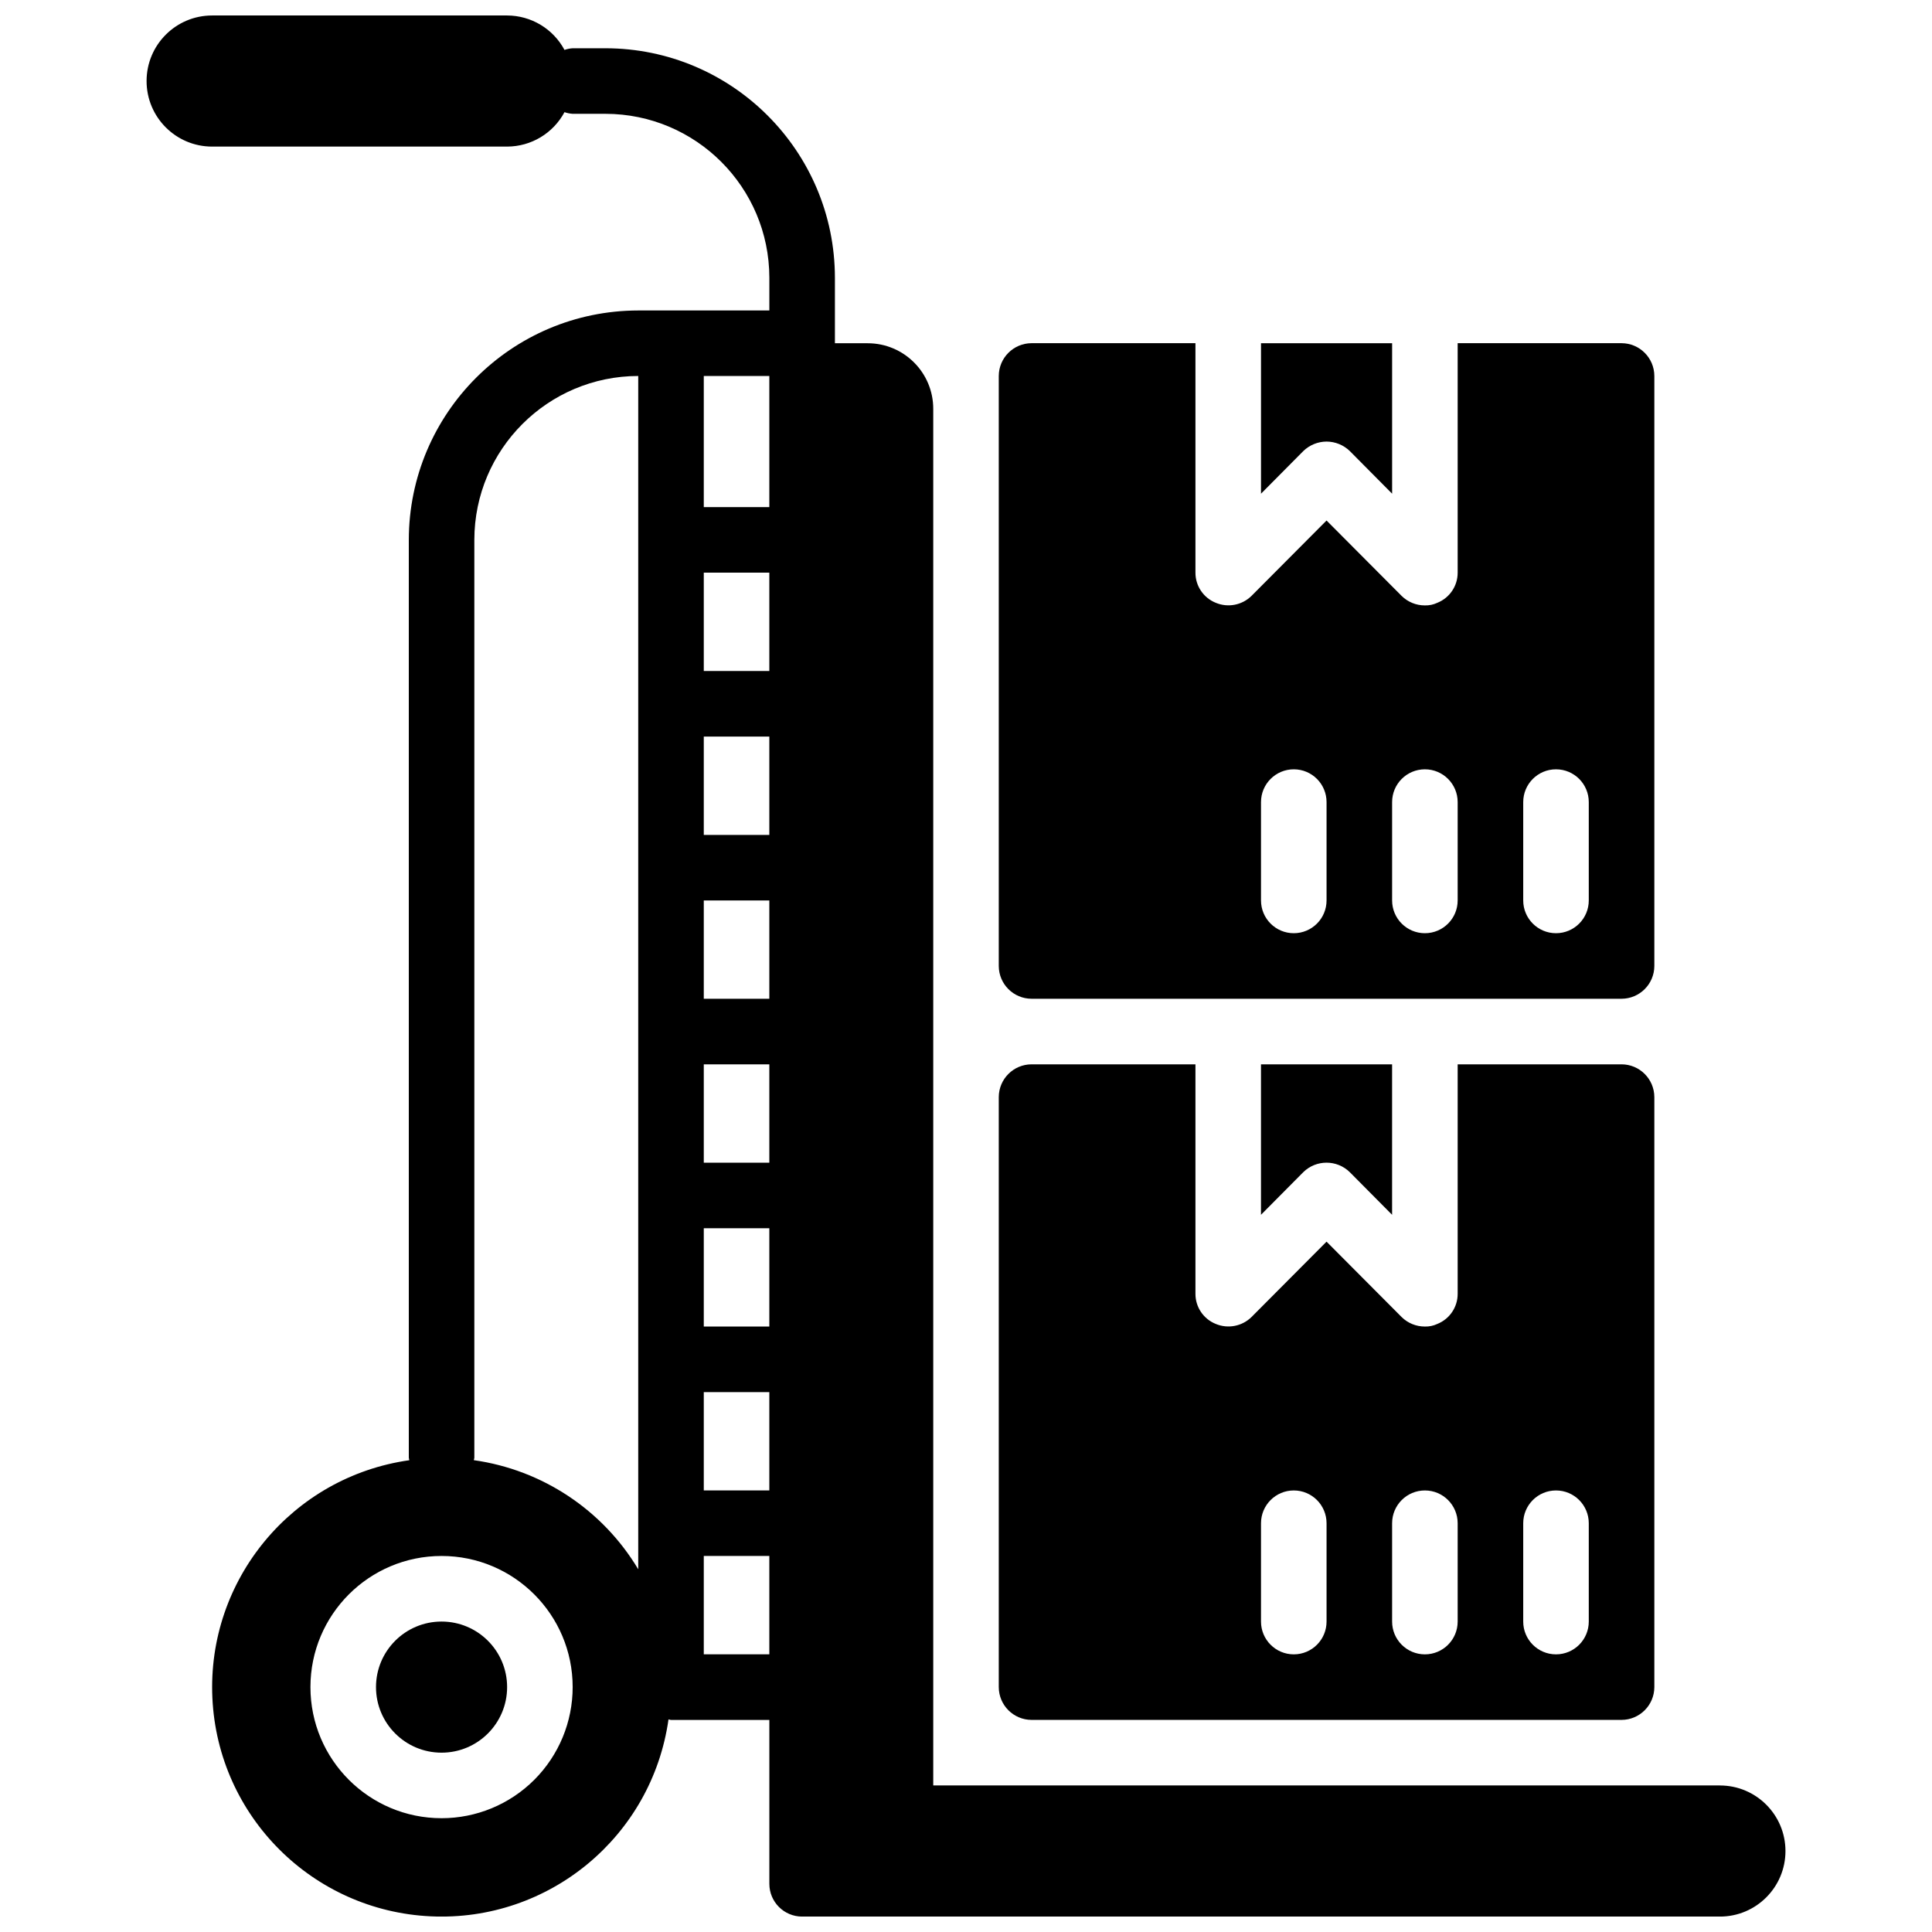 <?xml version="1.0" encoding="UTF-8"?>
<!-- Uploaded to: SVG Repo, www.svgrepo.com, Generator: SVG Repo Mixer Tools -->
<svg width="800px" height="800px" version="1.1" viewBox="144 144 512 512" xmlns="http://www.w3.org/2000/svg">
 <defs>
  <clipPath id="a">
   <path d="m182 148.09h436v503.81h-436z"/>
  </clipPath>
 </defs>
 <path d="m417.37 408.68h156.36c4.789-0.012 8.672-3.894 8.688-8.684v-156.36c-0.016-4.793-3.898-8.672-8.688-8.688h-43.434v60.805c0.016 3.516-2.121 6.684-5.383 7.992-1.031 0.488-2.164 0.723-3.301 0.695-2.309 0.008-4.527-0.898-6.168-2.519l-19.895-19.98-19.891 19.98c-2.5 2.461-6.231 3.18-9.469 1.824-3.262-1.309-5.398-4.477-5.383-7.992v-60.805h-43.434c-4.793 0.016-8.672 3.894-8.688 8.688v156.36c0.016 4.789 3.894 8.672 8.688 8.684zm130.3-52.117c0-4.797 3.887-8.688 8.684-8.688 4.801 0 8.688 3.891 8.688 8.688v26.059c0 4.797-3.887 8.688-8.688 8.688-4.797 0-8.684-3.891-8.684-8.688zm-34.746 0c0-4.797 3.887-8.688 8.688-8.688 4.797 0 8.684 3.891 8.684 8.688v26.059c0 4.797-3.887 8.688-8.684 8.688-4.801 0-8.688-3.891-8.688-8.688zm-34.746 0c0-4.797 3.891-8.688 8.688-8.688s8.684 3.891 8.684 8.688v26.059c0 4.797-3.887 8.688-8.684 8.688s-8.688-3.891-8.688-8.688z"/>
 <path d="m417.37 599.79h156.36c4.789-0.016 8.672-3.894 8.688-8.688v-156.36c-0.016-4.789-3.898-8.672-8.688-8.684h-43.434v60.805c0.016 3.516-2.121 6.684-5.383 7.992-1.031 0.484-2.164 0.723-3.301 0.691-2.309 0.008-4.527-0.898-6.168-2.516l-19.895-19.98-19.891 19.98c-2.5 2.457-6.231 3.176-9.469 1.824-3.262-1.309-5.398-4.477-5.383-7.992v-60.805h-43.434c-4.793 0.012-8.672 3.894-8.688 8.684v156.36c0.016 4.793 3.894 8.672 8.688 8.688zm130.3-52.117c0-4.797 3.887-8.688 8.684-8.688 4.801 0 8.688 3.891 8.688 8.688v26.059c0 4.797-3.887 8.688-8.688 8.688-4.797 0-8.684-3.891-8.684-8.688zm-34.746 0c0-4.797 3.887-8.688 8.688-8.688 4.797 0 8.684 3.891 8.684 8.688v26.059c0 4.797-3.887 8.688-8.684 8.688-4.801 0-8.688-3.891-8.688-8.688zm-34.746 0c0-4.797 3.891-8.688 8.688-8.688s8.684 3.891 8.684 8.688v26.059c0 4.797-3.887 8.688-8.684 8.688s-8.688-3.891-8.688-8.688z"/>
 <path d="m495.55 261.02c2.305 0.012 4.516 0.914 6.168 2.519l11.207 11.293v-39.871h-34.746v39.871l11.207-11.293c1.652-1.605 3.863-2.508 6.164-2.519z"/>
 <path d="m489.38 454.64c3.426-3.359 8.906-3.359 12.332 0l11.207 11.293v-39.871h-34.746v39.871z"/>
 <g clip-path="url(#a)">
  <path d="m599.79 617.16h-208.47v-364.82c0-9.598-7.777-17.375-17.375-17.375h-8.684v-17.371c-0.039-33.566-27.238-60.77-60.805-60.805h-8.688c-0.738 0.047-1.469 0.195-2.172 0.438-3.004-5.606-8.84-9.109-15.199-9.125h-78.18c-9.594 0-17.371 7.777-17.371 17.371 0 9.598 7.777 17.375 17.371 17.375h78.18c6.359-0.016 12.195-3.519 15.199-9.125 0.703 0.242 1.434 0.391 2.172 0.438h8.688c23.973 0.027 43.402 19.457 43.43 43.434v8.684h-34.742c-33.566 0.039-60.77 27.242-60.805 60.805v243.22c0 0.238 0.113 0.438 0.133 0.668-31.051 4.394-53.656 31.695-52.188 63.02s26.535 56.387 57.859 57.855 58.621-21.137 63.016-52.188c0.234 0.02 0.434 0.137 0.668 0.137h26.059v43.434c0 4.797 3.891 8.684 8.688 8.684h243.22c9.594 0 17.371-7.777 17.371-17.371s-7.777-17.375-17.371-17.375zm-251.91-208.47h-17.371v-26.059h17.371zm0 17.375v26.059h-17.371v-26.059zm0-60.805h-17.371v-26.059h17.371zm-17.371 104.23h17.371v26.059h-17.371zm17.371-147.67h-17.371v-26.059h17.371zm-17.371 191.1h17.371v26.059h-17.371zm17.371-234.53h-17.371v-34.746h17.371zm-86.863 347.45c-19.188 0-34.746-15.555-34.746-34.746 0-19.188 15.559-34.746 34.746-34.746 19.191 0 34.746 15.559 34.746 34.746 0.004 9.219-3.656 18.055-10.172 24.574-6.519 6.516-15.359 10.176-24.574 10.172zm8.551-94.883c0.02-0.23 0.137-0.43 0.137-0.668v-243.22c0.027-23.973 19.457-43.402 43.434-43.43v316.23c-9.414-15.723-25.426-26.348-43.57-28.91zm60.941 51.453v-26.062h17.371v26.062z"/>
 </g>
 <path d="m278.39 591.1c0 9.598-7.781 17.375-17.375 17.375s-17.371-7.777-17.371-17.375c0-9.594 7.777-17.371 17.371-17.371s17.375 7.777 17.375 17.371"/>
</svg>